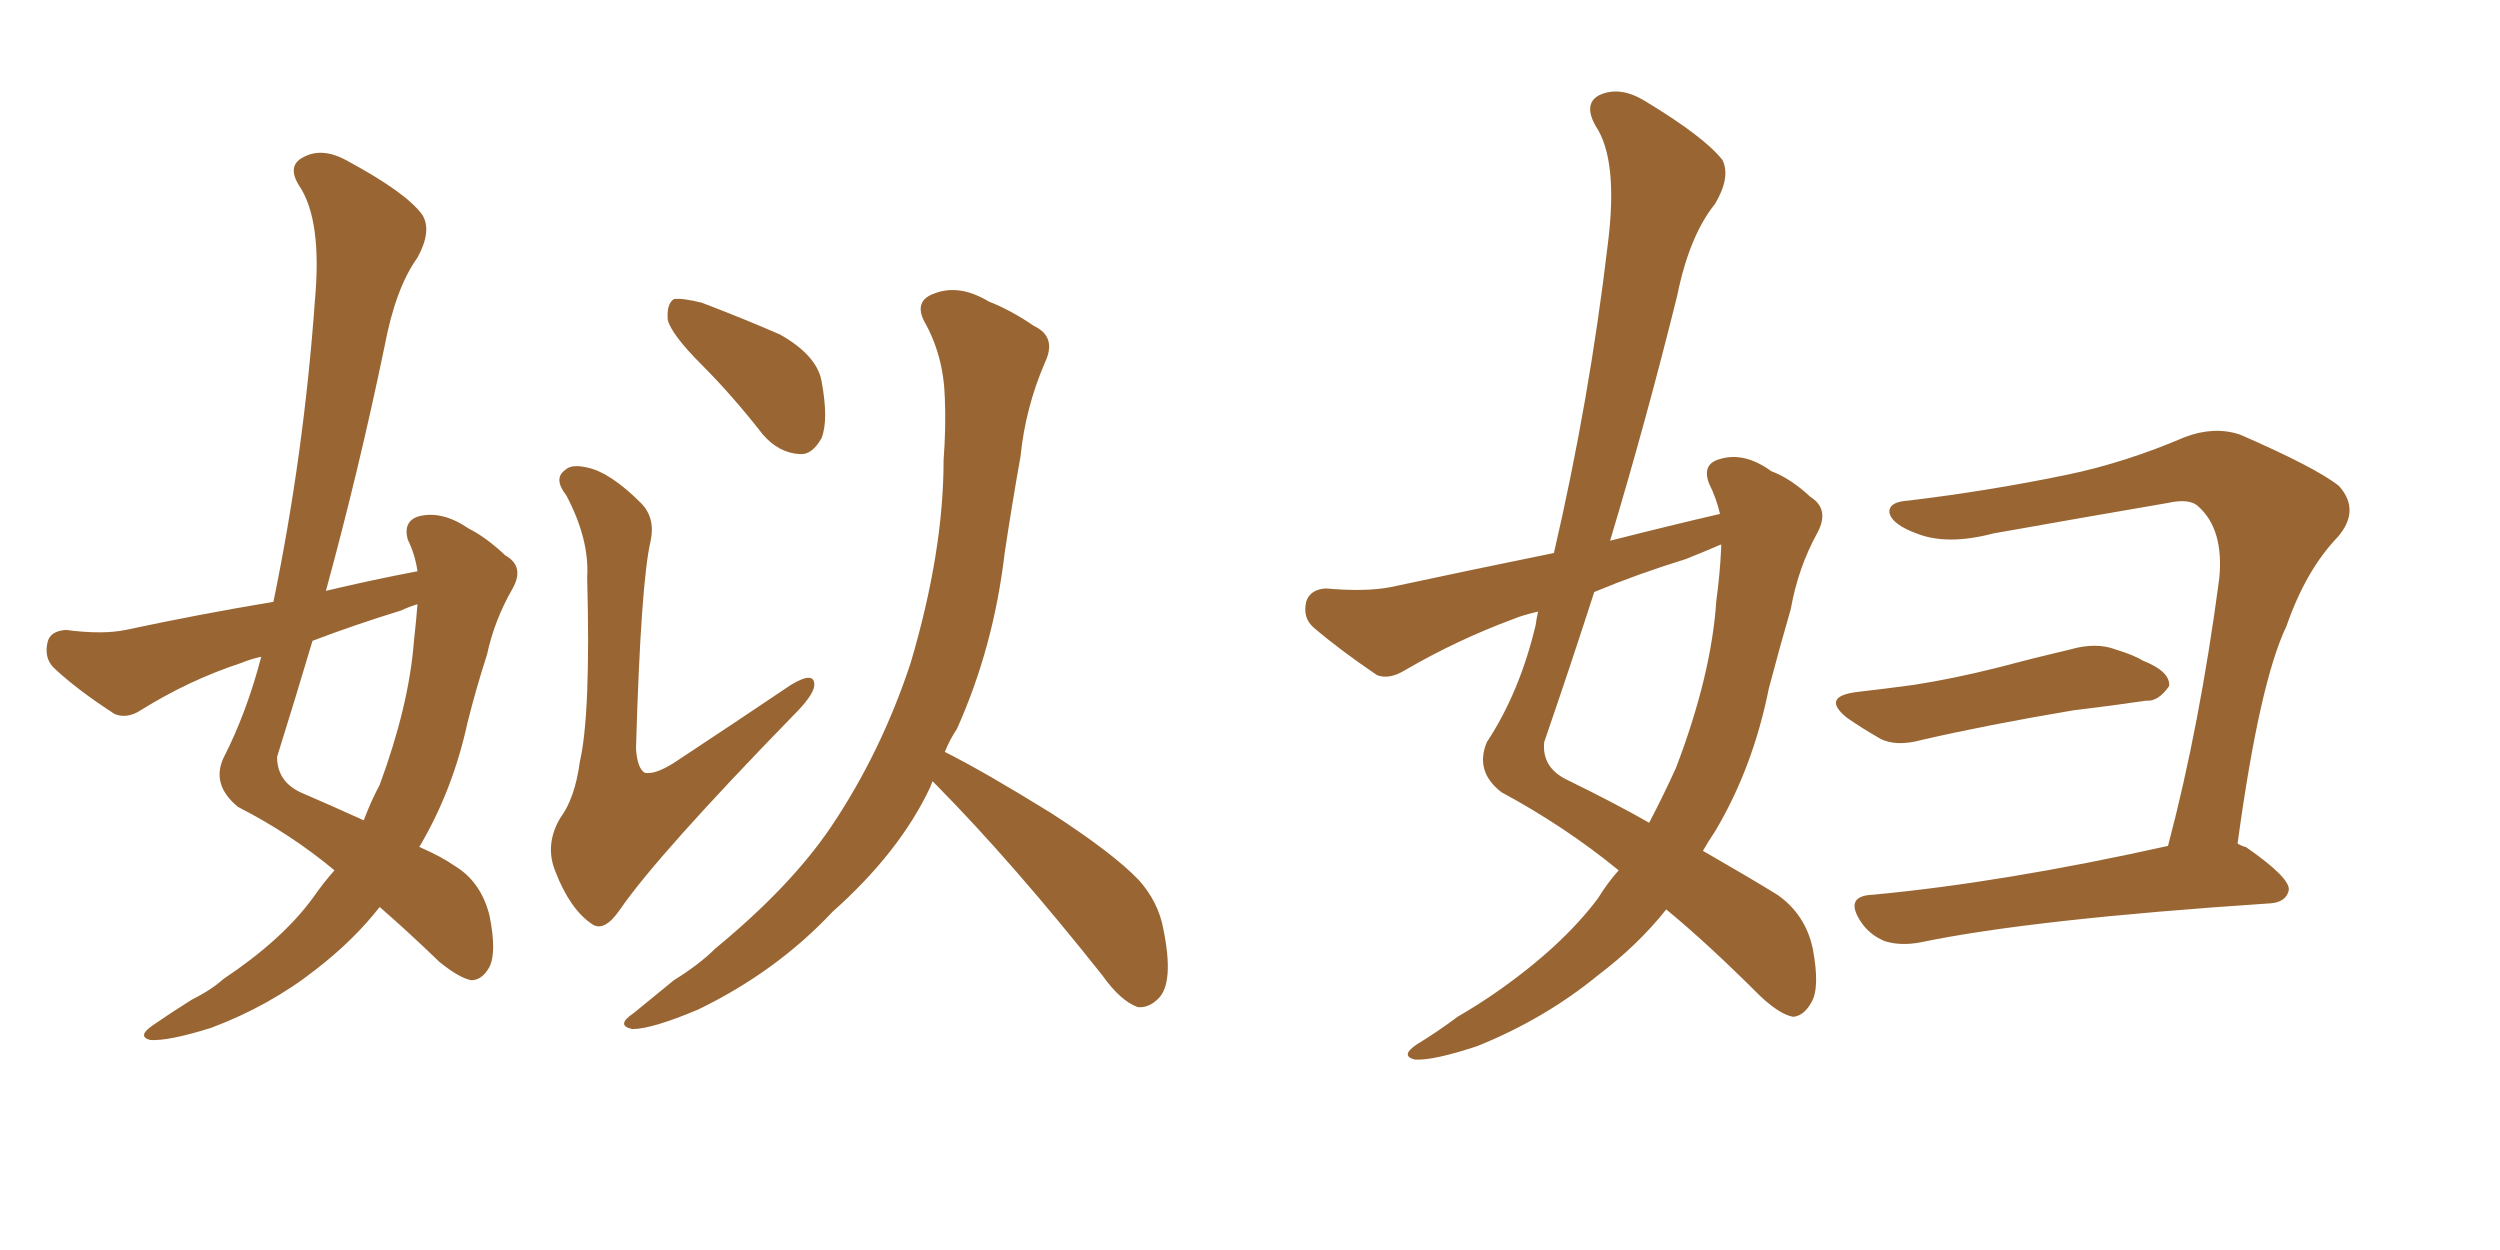 <svg xmlns="http://www.w3.org/2000/svg" xmlns:xlink="http://www.w3.org/1999/xlink" width="300" height="150"><path fill="#996633" padding="10" d="M40.14 104.44L40.14 104.44Q34.86 100.05 28.56 96.83L28.56 96.83Q25.34 94.19 26.81 90.97L26.81 90.97Q29.59 85.55 31.35 78.81L31.35 78.81Q30.03 79.10 29.00 79.54L29.00 79.54Q22.71 81.59 16.85 85.25L16.85 85.25Q15.23 86.28 13.77 85.69L13.77 85.69Q9.23 82.76 6.45 80.13L6.45 80.13Q5.27 78.96 5.71 77.05L5.71 77.05Q6.01 75.73 7.91 75.59L7.91 75.59Q12.30 76.17 15.09 75.59L15.09 75.59Q24.02 73.68 32.81 72.22L32.81 72.22Q36.47 54.49 37.79 36.04L37.79 36.04Q38.67 26.37 35.89 22.27L35.89 22.27Q34.42 19.92 36.33 18.90L36.33 18.90Q38.67 17.58 41.75 19.34L41.75 19.34Q48.78 23.14 50.68 25.78L50.68 25.78Q51.86 27.69 50.10 30.91L50.10 30.91Q47.46 34.57 46.14 41.60L46.14 41.60Q43.07 56.40 39.11 70.90L39.11 70.90Q44.68 69.58 50.10 68.55L50.10 68.55Q49.80 66.50 48.93 64.75L48.93 64.75Q48.34 62.55 50.24 61.96L50.24 61.96Q53.03 61.23 56.25 63.43L56.25 63.43Q58.30 64.45 60.64 66.65L60.64 66.65Q62.99 67.97 61.52 70.61L61.52 70.61Q59.33 74.41 58.45 78.52L58.45 78.52Q57.13 82.62 56.10 86.72L56.10 86.72Q54.35 94.78 50.39 101.51L50.39 101.51Q50.24 101.51 50.39 101.66L50.39 101.66Q53.03 102.83 54.49 103.86L54.49 103.86Q57.71 105.76 58.74 109.86L58.74 109.86Q59.62 114.26 58.74 116.02L58.74 116.02Q57.86 117.63 56.54 117.63L56.54 117.63Q55.08 117.33 52.73 115.43L52.73 115.43Q48.78 111.62 45.56 108.84L45.56 108.84Q42.48 112.79 37.94 116.31L37.94 116.31Q32.37 120.70 25.34 123.34L25.34 123.34Q20.21 124.95 18.02 124.80L18.02 124.80Q16.41 124.37 18.31 123.05L18.31 123.05Q20.65 121.44 23.00 119.97L23.00 119.97Q25.34 118.80 26.81 117.48L26.81 117.48Q33.84 112.79 37.50 107.81L37.50 107.81Q38.82 105.91 40.14 104.44ZM49.66 77.05L49.66 77.05Q49.95 74.41 50.10 72.51L50.10 72.51Q49.07 72.80 48.19 73.24L48.19 73.24Q42.48 75 37.50 76.90L37.50 76.90Q35.45 83.79 33.25 90.82L33.25 90.82Q33.25 93.75 36.04 95.07L36.04 95.07Q40.43 96.97 43.65 98.44L43.65 98.44Q44.53 96.09 45.56 94.19L45.56 94.19Q49.07 84.67 49.66 77.05ZM78.08 64.89L78.08 64.89Q76.90 69.87 76.32 89.79L76.32 89.79Q76.46 92.14 77.34 92.72L77.34 92.72Q78.52 93.02 80.86 91.55L80.86 91.55Q88.18 86.72 94.92 82.18L94.92 82.18Q97.85 80.42 97.71 82.32L97.71 82.32Q97.56 83.50 95.21 85.84L95.21 85.84Q78.96 102.54 74.41 109.13L74.41 109.13Q72.51 111.91 71.04 110.89L71.04 110.89Q68.41 109.13 66.65 104.59L66.65 104.59Q65.33 101.37 67.24 98.14L67.24 98.14Q68.99 95.80 69.58 91.41L69.58 91.41Q70.90 85.69 70.46 69.29L70.46 69.29Q70.75 64.75 67.97 59.47L67.97 59.47Q66.36 57.42 67.82 56.40L67.82 56.40Q68.55 55.66 70.46 56.10L70.46 56.10Q73.24 56.69 76.90 60.35L76.90 60.35Q78.66 62.11 78.08 64.89ZM84.23 43.80L84.23 43.80Q80.57 40.14 80.13 38.38L80.13 38.38Q79.98 36.47 80.86 35.89L80.86 35.89Q81.88 35.74 84.23 36.33L84.23 36.33Q89.21 38.23 93.60 40.14L93.60 40.14Q98.00 42.63 98.58 45.70L98.58 45.70Q99.46 50.39 98.58 52.59L98.58 52.59Q97.41 54.64 95.95 54.49L95.95 54.49Q93.46 54.35 91.55 52.15L91.55 52.15Q87.89 47.46 84.23 43.80ZM111.91 93.75L111.91 93.75L111.91 93.75Q111.77 94.04 111.62 94.48L111.62 94.48Q107.96 102.25 99.90 109.42L99.90 109.42Q93.16 116.60 83.79 121.14L83.79 121.14Q78.22 123.49 75.88 123.49L75.88 123.49Q73.83 123.05 76.03 121.58L76.03 121.58Q78.52 119.53 80.86 117.63L80.86 117.63Q83.94 115.72 85.84 113.82L85.84 113.82Q94.92 106.35 99.76 99.17L99.76 99.17Q105.76 90.23 109.28 79.54L109.28 79.54Q113.23 66.21 113.23 55.22L113.23 55.22Q113.53 51.27 113.38 47.75L113.38 47.75Q113.23 42.63 110.89 38.53L110.89 38.53Q109.72 36.18 111.91 35.30L111.91 35.30Q114.99 33.98 118.65 36.18L118.65 36.18Q121.29 37.21 124.07 39.11L124.07 39.11Q126.86 40.43 125.39 43.51L125.39 43.51Q123.05 48.93 122.46 54.79L122.46 54.79Q121.44 60.50 120.56 66.36L120.56 66.36Q119.24 77.64 114.84 87.45L114.84 87.45Q113.96 88.77 113.38 90.23L113.38 90.23Q118.07 92.58 126.12 97.56L126.12 97.56Q133.59 102.39 136.67 105.62L136.67 105.62Q139.01 108.25 139.60 111.47L139.60 111.47Q140.92 117.92 139.01 119.82L139.01 119.82Q137.84 121.00 136.52 120.85L136.52 120.85Q134.47 120.12 132.28 117.04L132.28 117.04Q121.58 103.56 112.35 94.19L112.35 94.19Q112.06 93.90 111.91 93.75ZM206.40 61.67L206.40 61.67Q205.96 59.77 205.08 58.01L205.08 58.01Q204.20 55.66 206.40 55.08L206.40 55.08Q209.33 54.20 212.55 56.54L212.55 56.54Q214.89 57.42 217.24 59.62L217.24 59.62Q219.58 61.08 218.12 63.87L218.12 63.87Q215.77 68.12 214.89 73.10L214.89 73.10Q213.57 77.64 212.26 82.62L212.26 82.62Q210.35 92.14 205.81 99.76L205.81 99.76Q204.93 101.07 204.35 102.10L204.35 102.10Q210.21 105.47 213.28 107.37L213.28 107.37Q216.65 109.72 217.53 113.82L217.53 113.82Q218.41 118.51 217.38 120.26L217.38 120.26Q216.50 121.88 215.19 122.02L215.19 122.02Q213.57 121.73 211.23 119.53L211.23 119.53Q204.93 113.23 199.95 109.13L199.95 109.13Q196.58 113.38 191.75 117.04L191.75 117.04Q185.30 122.31 177.25 125.54L177.25 125.54Q171.97 127.29 169.78 127.15L169.78 127.15Q168.02 126.71 169.92 125.39L169.92 125.39Q172.56 123.78 174.90 122.02L174.90 122.02Q177.39 120.56 179.30 119.24L179.30 119.24Q187.35 113.67 191.75 107.81L191.75 107.81Q192.92 105.91 194.24 104.44L194.24 104.44Q187.79 99.17 180.18 95.07L180.18 95.07Q176.95 92.58 178.42 89.06L178.42 89.06Q182.37 83.06 184.28 75L184.28 75Q184.42 73.97 184.57 73.39L184.57 73.39Q182.67 73.83 181.64 74.27L181.64 74.27Q174.90 76.76 168.60 80.42L168.60 80.42Q166.70 81.59 165.23 81.01L165.23 81.01Q160.69 77.93 157.62 75.29L157.62 75.29Q156.30 74.12 156.74 72.22L156.74 72.22Q157.18 70.75 159.08 70.61L159.08 70.61Q163.77 71.04 166.85 70.46L166.85 70.46Q177.10 68.26 186.47 66.36L186.47 66.36Q190.72 48.05 192.92 29.44L192.92 29.44Q194.24 19.19 191.46 15.09L191.46 15.09Q189.99 12.45 191.89 11.43L191.89 11.43Q194.38 10.25 197.46 12.16L197.46 12.16Q204.49 16.41 206.69 19.19L206.69 19.19Q207.71 21.24 205.81 24.46L205.81 24.46Q202.73 28.27 201.27 35.45L201.27 35.45Q197.61 50.24 193.21 64.89L193.21 64.89Q200.10 63.13 206.40 61.67ZM202.29 67.09L202.29 67.09Q196.58 68.85 191.31 71.04L191.31 71.04Q188.38 80.13 185.30 89.06L185.30 89.06Q185.01 92.14 188.09 93.60L188.09 93.60Q193.80 96.39 197.90 98.73L197.90 98.73Q199.66 95.36 201.12 92.14L201.12 92.14Q205.37 81.01 205.96 72.07L205.96 72.07Q206.40 68.85 206.54 65.77L206.54 65.77Q206.54 65.48 206.54 65.33L206.54 65.33Q204.49 66.21 202.29 67.09ZM222.66 83.06L222.66 83.06Q226.46 82.62 229.69 82.18L229.69 82.18Q234.38 81.45 239.65 80.13L239.65 80.13Q244.04 78.96 248.44 77.93L248.44 77.93Q251.51 77.05 253.86 77.93L253.86 77.93Q256.20 78.66 257.08 79.25L257.08 79.25Q260.45 80.57 260.30 82.32L260.30 82.32Q258.98 84.23 257.52 84.08L257.52 84.08Q253.56 84.67 248.73 85.25L248.73 85.25Q238.33 87.01 230.71 88.77L230.71 88.77Q227.49 89.65 225.59 88.62L225.59 88.62Q223.54 87.45 221.63 86.13L221.63 86.13Q218.55 83.64 222.66 83.06ZM268.51 101.22L268.51 101.22L268.51 101.22Q268.95 101.51 269.53 101.66L269.53 101.66Q274.80 105.32 274.66 106.79L274.66 106.79Q274.37 108.25 272.46 108.40L272.46 108.40Q243.75 110.30 230.42 113.09L230.42 113.09Q228.08 113.53 226.17 112.94L226.17 112.94Q224.41 112.21 223.39 110.74L223.39 110.74Q221.19 107.52 224.71 107.37L224.71 107.37Q240.38 105.91 260.16 101.51L260.16 101.51Q263.96 87.16 266.31 69.43L266.31 69.43Q266.89 63.57 263.82 60.79L263.82 60.79Q262.79 59.77 260.16 60.35L260.16 60.35Q249.90 62.11 239.21 64.01L239.21 64.01Q233.64 65.48 229.98 64.01L229.98 64.01Q227.20 62.99 226.76 61.67L226.76 61.67Q226.46 60.21 229.10 60.06L229.10 60.06Q238.77 58.89 248.00 56.98L248.00 56.98Q255.03 55.52 262.21 52.44L262.21 52.44Q265.72 51.12 268.80 52.15L268.80 52.15Q277.88 56.10 280.66 58.30L280.66 58.30Q283.30 61.23 280.52 64.45L280.52 64.45Q276.71 68.41 274.37 75.15L274.37 75.15Q271.14 81.88 268.51 101.22Z"/></svg>